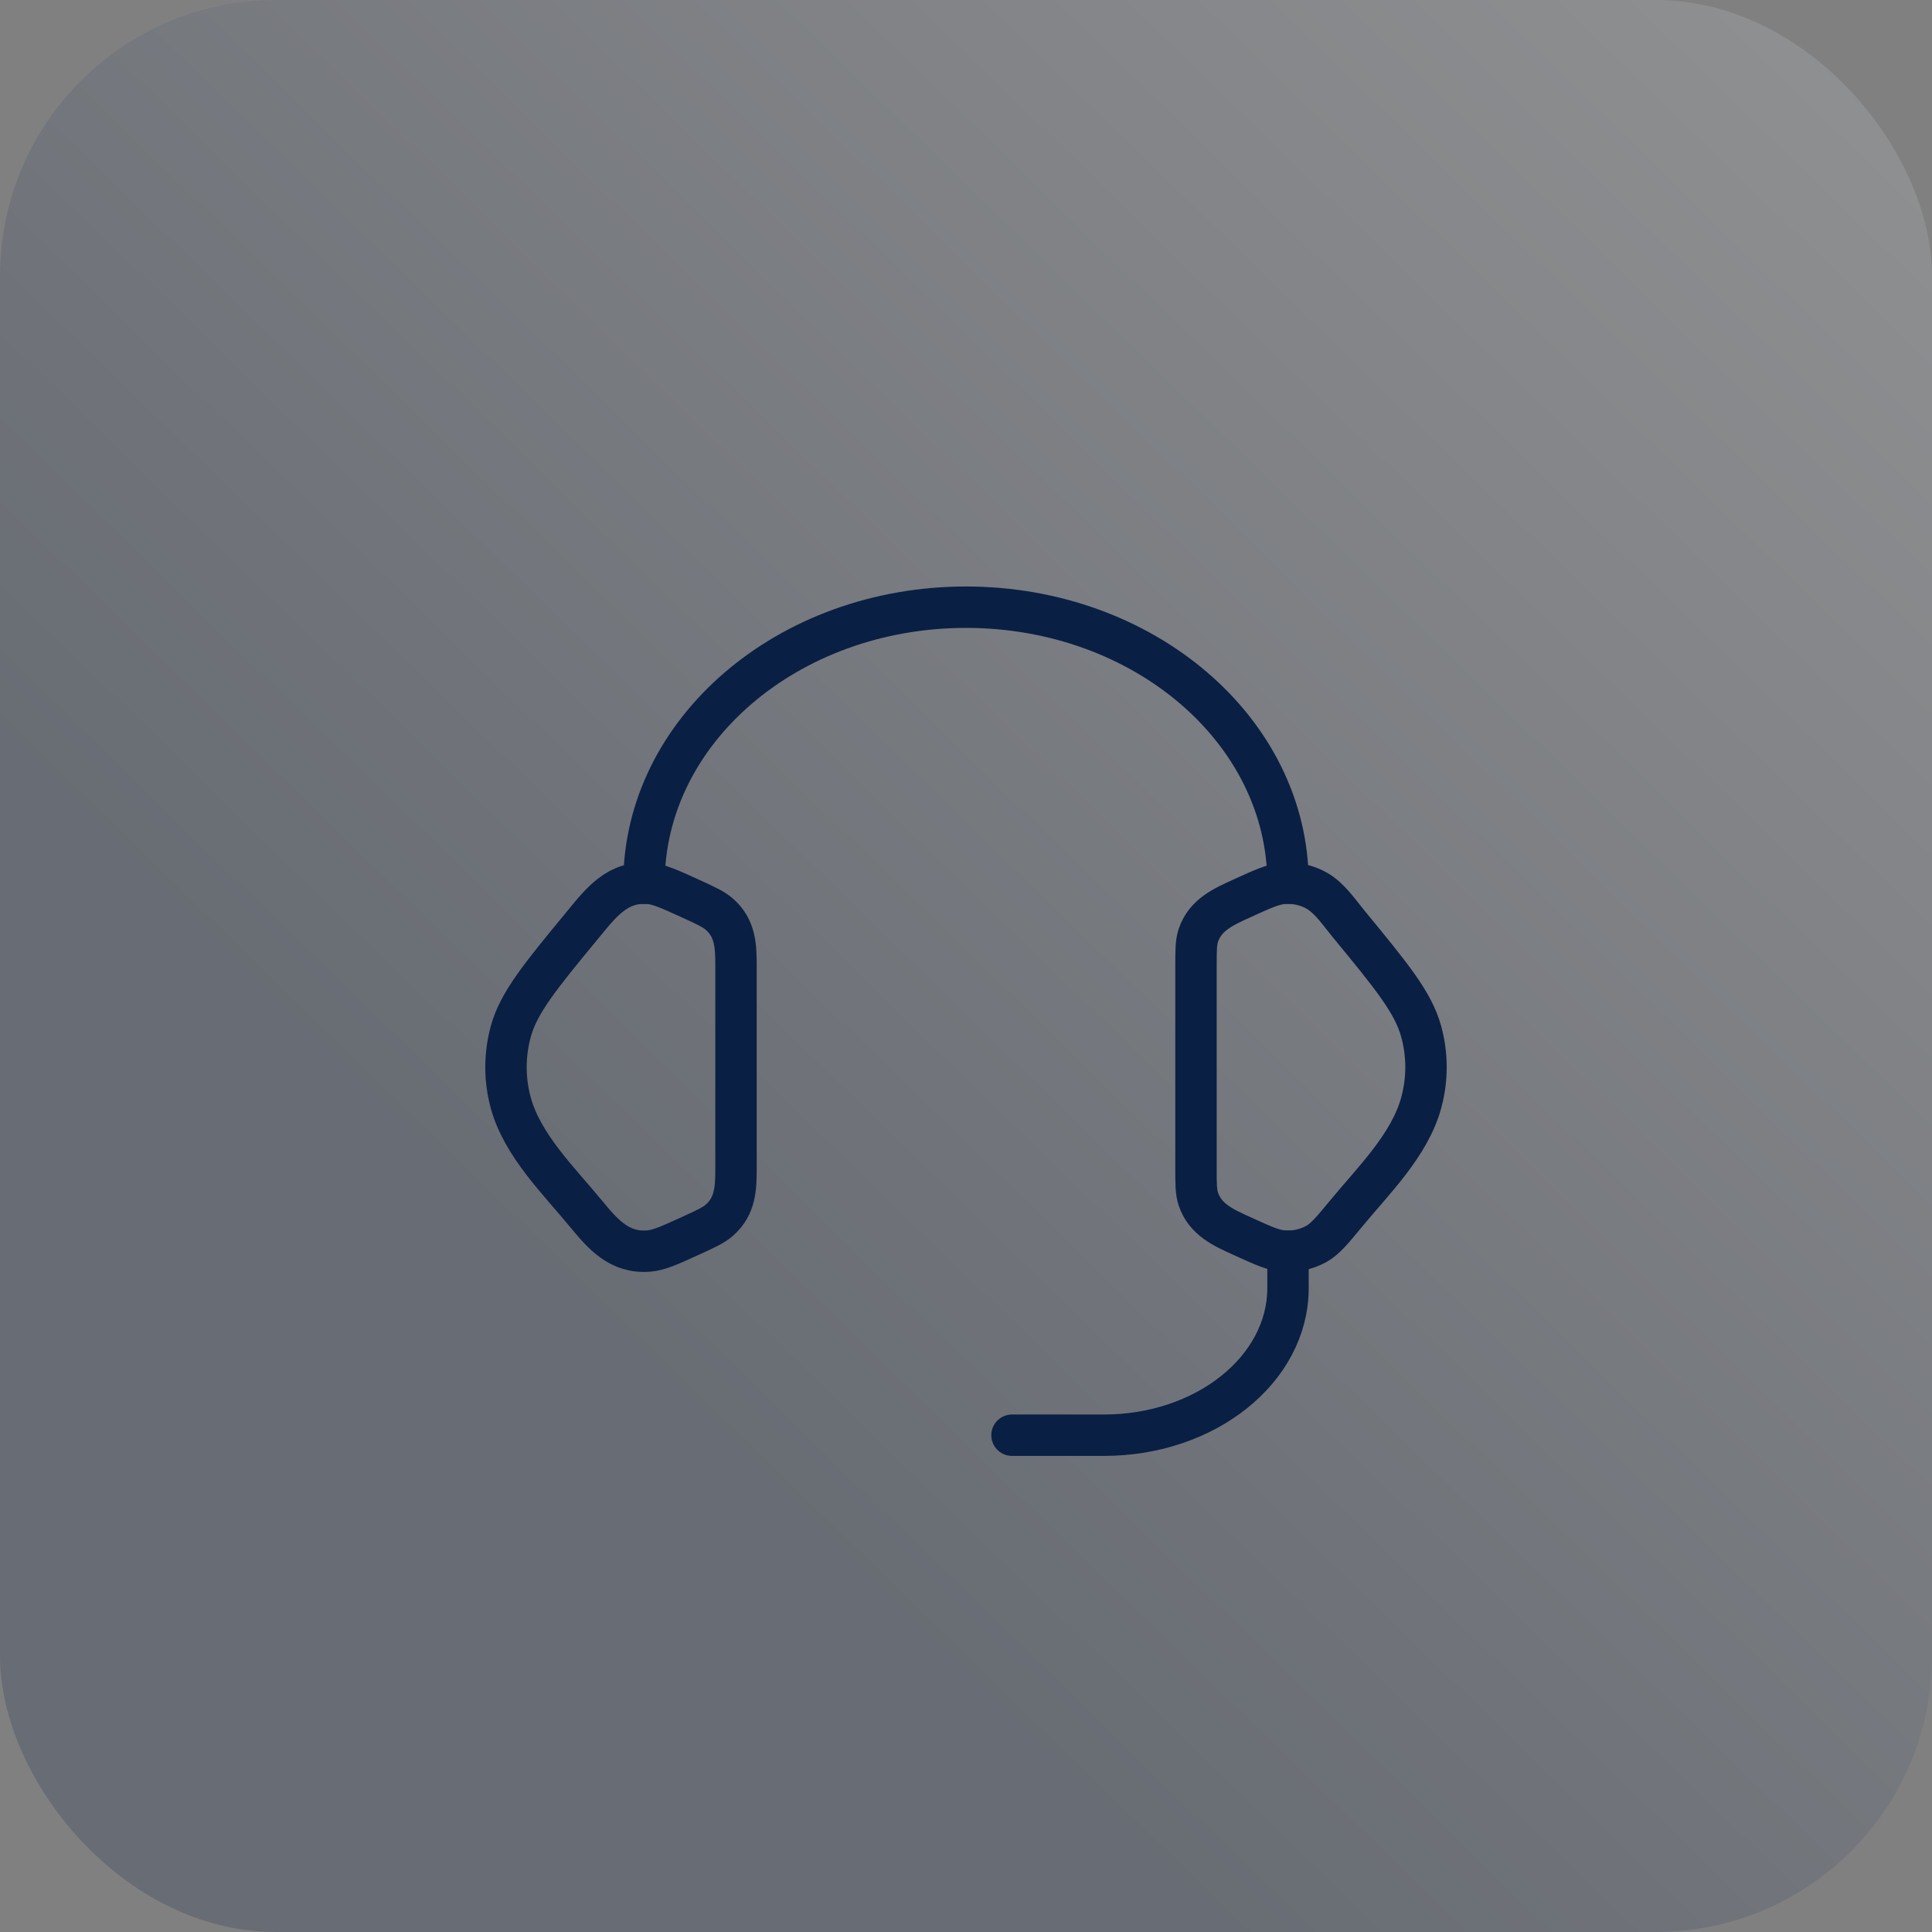 <svg xmlns="http://www.w3.org/2000/svg" width="70" height="70" viewBox="0 0 70 70" fill="none"><rect x="0" y="0" width="70" height="70" fill="#808080" stroke="none"/><rect width="70" height="70" rx="10" fill="url(#paint0_linear_23_58)" fill-opacity="0.2"></rect><path d="M43.333 35.008C43.333 34.432 43.333 34.143 43.42 33.887C43.672 33.14 44.337 32.852 45.003 32.548C45.75 32.207 46.123 32.037 46.495 32.007C46.915 31.973 47.337 32.063 47.697 32.265C48.173 32.532 48.507 33.042 48.847 33.455C50.418 35.365 51.205 36.32 51.492 37.372C51.725 38.222 51.725 39.112 51.492 39.96C51.073 41.497 49.748 42.783 48.767 43.977C48.265 44.585 48.013 44.89 47.697 45.068C47.331 45.271 46.912 45.361 46.495 45.327C46.123 45.297 45.75 45.127 45.002 44.785C44.335 44.482 43.672 44.193 43.42 43.447C43.333 43.19 43.333 42.902 43.333 42.325V35.008ZM26.667 35.008C26.667 34.282 26.647 33.63 26.06 33.12C25.847 32.935 25.563 32.807 24.998 32.548C24.25 32.208 23.877 32.037 23.505 32.007C22.393 31.917 21.795 32.677 21.155 33.457C19.582 35.365 18.795 36.32 18.507 37.373C18.275 38.221 18.275 39.114 18.507 39.962C18.927 41.497 20.253 42.785 21.233 43.977C21.852 44.727 22.443 45.412 23.505 45.327C23.877 45.297 24.25 45.127 24.998 44.785C25.565 44.528 25.847 44.398 26.06 44.213C26.647 43.703 26.667 43.052 26.667 42.327V35.008Z" stroke="#0A1F44" stroke-width="1.5" stroke-linecap="round" stroke-linejoin="round"></path><path d="M23.333 32C23.333 26.477 28.557 22 35 22C41.443 22 46.667 26.477 46.667 32M46.667 45.333V46.667C46.667 49.612 43.683 52 40 52H36.667" stroke="#0A1F44" stroke-width="1.5" stroke-linecap="round" stroke-linejoin="round"></path><defs><linearGradient id="paint0_linear_23_58" x1="100" y1="-25" x2="22" y2="55" gradientUnits="userSpaceOnUse"><stop offset="0.229" stop-color="white"></stop><stop offset="0.958" stop-color="#0A1F44"></stop></linearGradient></defs></svg>